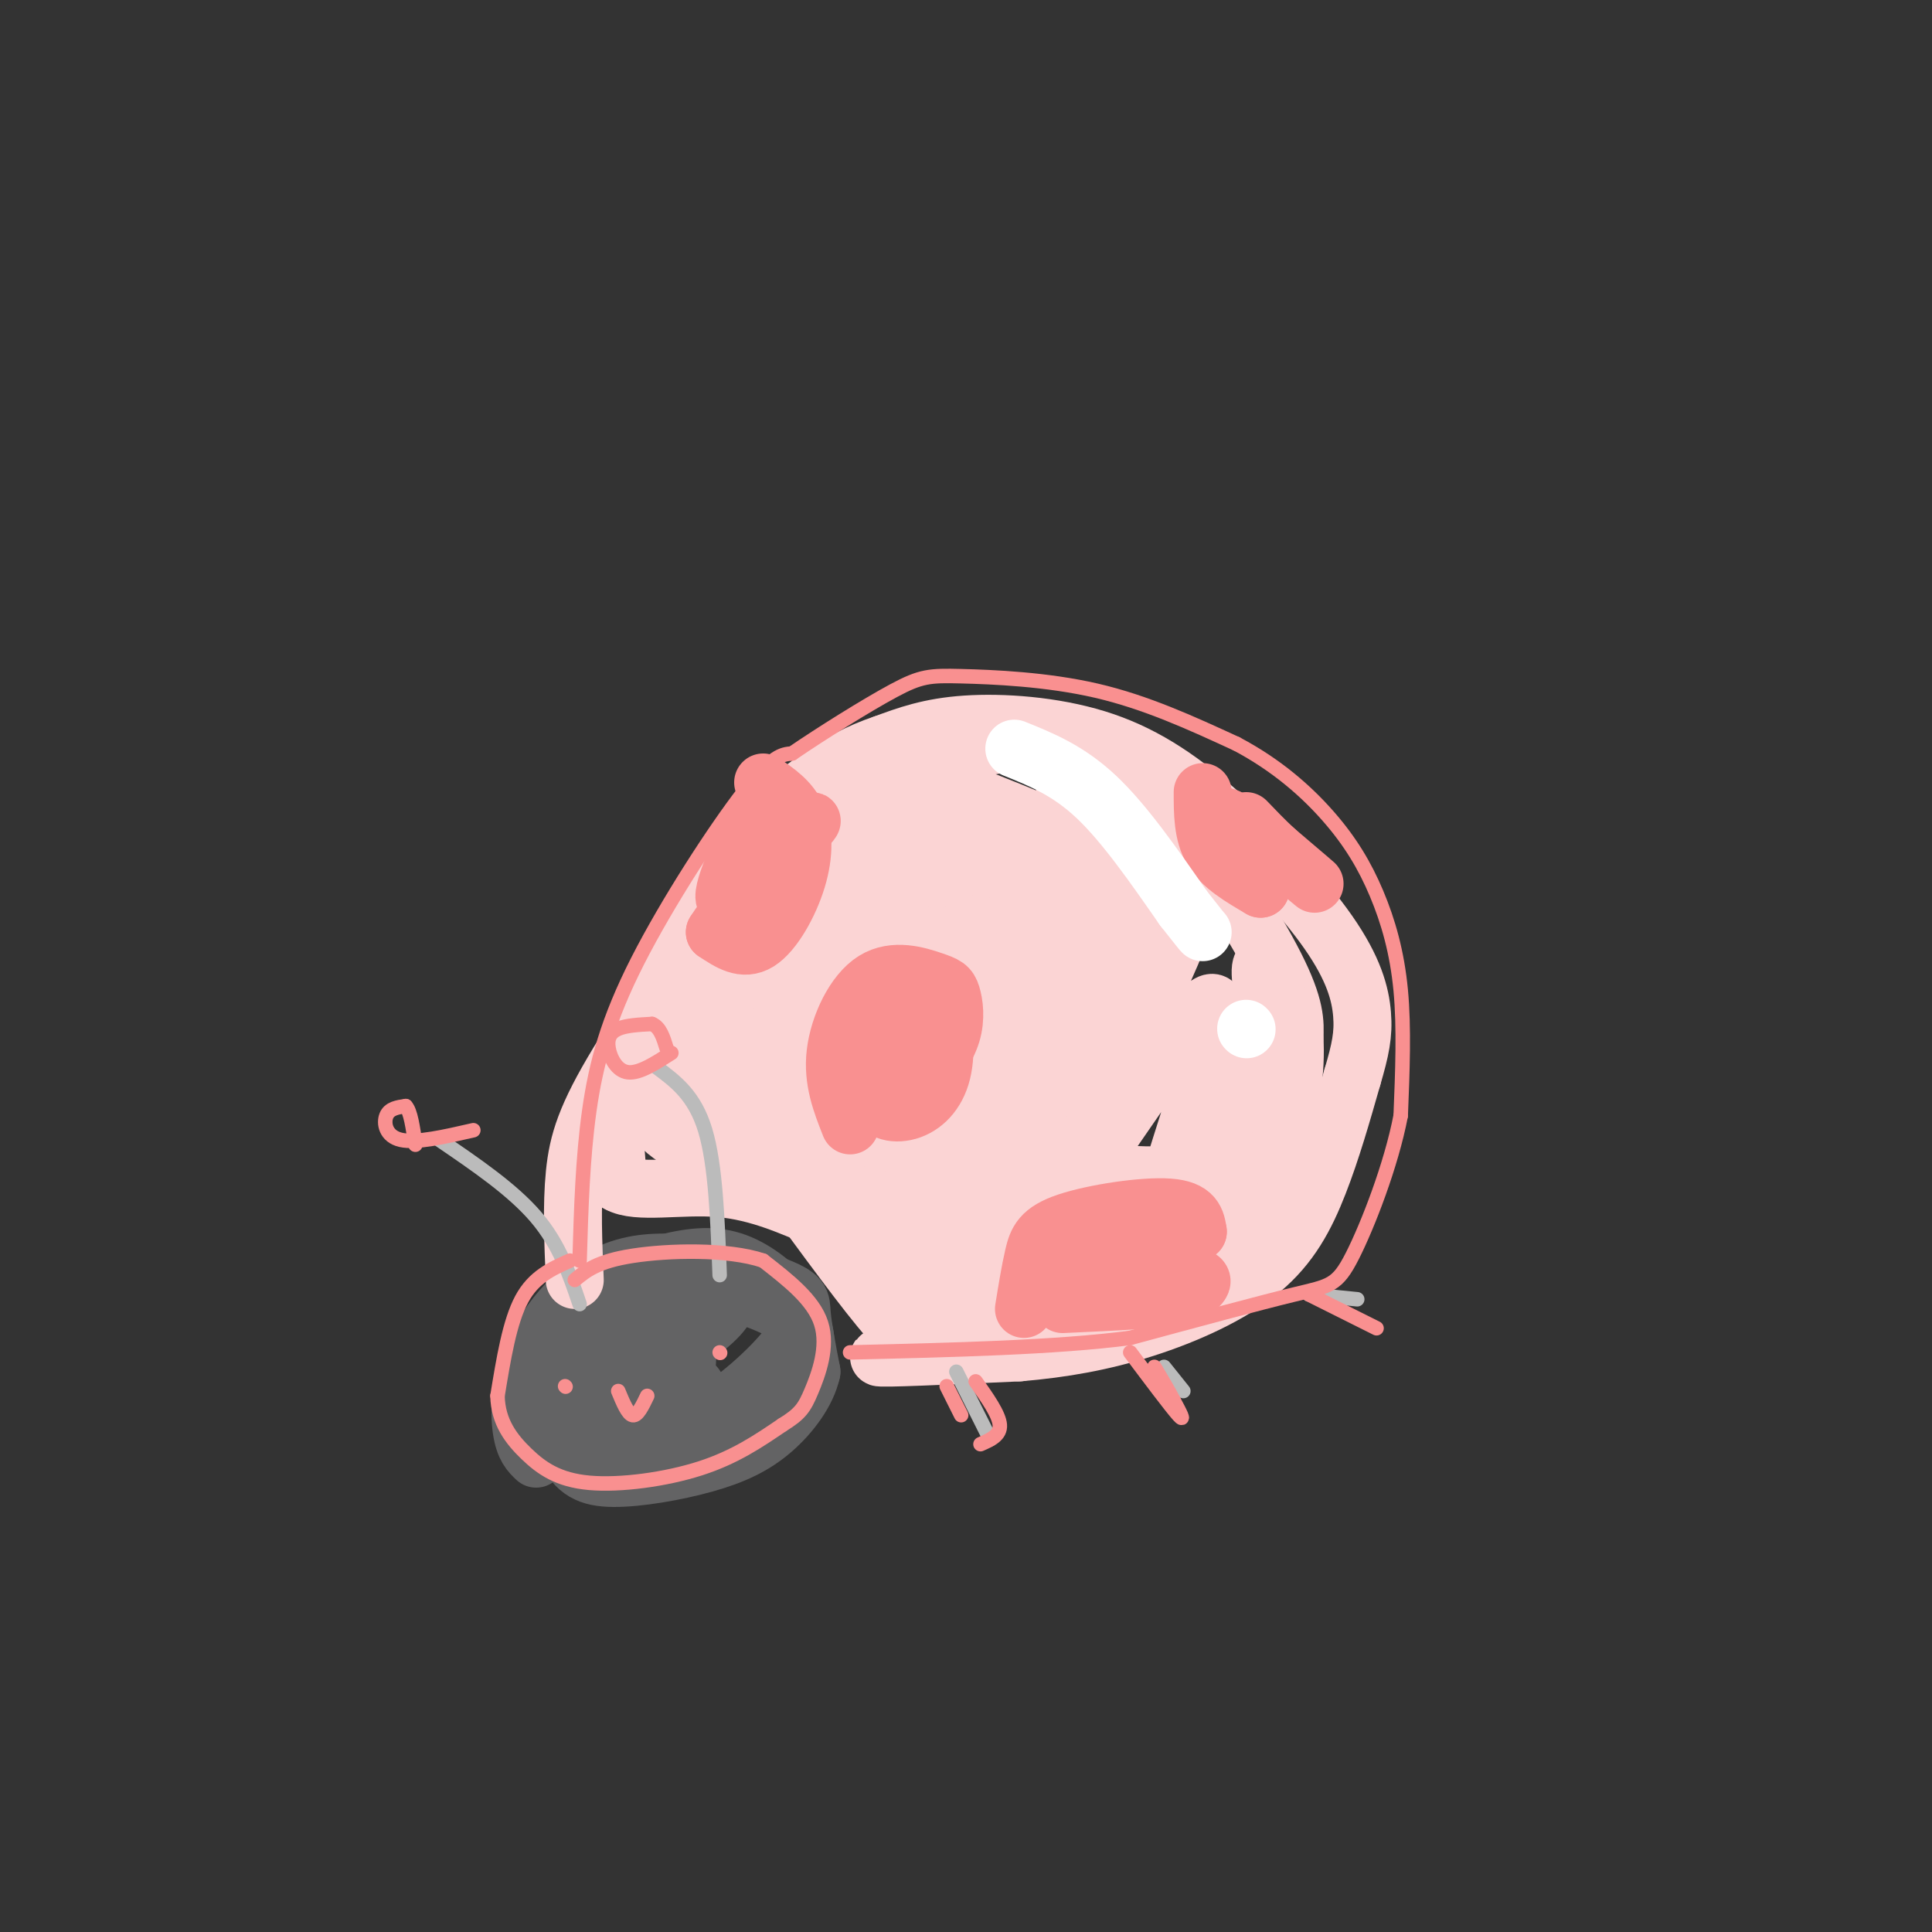 <svg viewBox='0 0 400 400' version='1.1' xmlns='http://www.w3.org/2000/svg' xmlns:xlink='http://www.w3.org/1999/xlink'><rect x="0" y="0" width="400" height="400" fill="#333333" stroke="none"/><g fill='none' stroke='#636364' stroke-width='12' stroke-linecap='round' stroke-linejoin='round'><path d='M111,302c-1.224,-1.151 -2.449,-2.303 -3,-6c-0.551,-3.697 -0.429,-9.941 3,-17c3.429,-7.059 10.167,-14.933 20,-17c9.833,-2.067 22.763,1.674 29,4c6.237,2.326 5.782,3.236 6,6c0.218,2.764 1.109,7.382 2,12'/><path d='M168,284c-0.924,4.207 -4.235,8.724 -8,12c-3.765,3.276 -7.984,5.309 -14,7c-6.016,1.691 -13.831,3.039 -19,3c-5.169,-0.039 -7.694,-1.464 -10,-6c-2.306,-4.536 -4.395,-12.182 -4,-18c0.395,-5.818 3.272,-9.807 5,-12c1.728,-2.193 2.306,-2.588 6,-4c3.694,-1.412 10.504,-3.840 16,-5c5.496,-1.160 9.679,-1.053 14,1c4.321,2.053 8.779,6.053 11,10c2.221,3.947 2.206,7.842 1,11c-1.206,3.158 -3.603,5.579 -6,8'/><path d='M160,291c-5.232,3.901 -15.310,9.653 -24,11c-8.690,1.347 -15.990,-1.712 -19,-6c-3.010,-4.288 -1.728,-9.806 -1,-13c0.728,-3.194 0.902,-4.063 5,-7c4.098,-2.937 12.119,-7.940 20,-9c7.881,-1.060 15.623,1.824 20,4c4.377,2.176 5.390,3.645 2,8c-3.390,4.355 -11.182,11.596 -18,15c-6.818,3.404 -12.662,2.973 -16,2c-3.338,-0.973 -4.169,-2.486 -5,-4'/><path d='M124,292c-1.273,-1.942 -1.955,-4.798 -1,-8c0.955,-3.202 3.547,-6.750 9,-10c5.453,-3.250 13.768,-6.202 17,-6c3.232,0.202 1.382,3.559 -3,7c-4.382,3.441 -11.295,6.965 -12,7c-0.705,0.035 4.799,-3.419 7,-3c2.201,0.419 1.101,4.709 0,9'/><path d='M141,288c0.500,1.333 1.750,0.167 3,-1'/><path d='M126,281c0.000,0.000 17.000,16.000 17,16'/></g>
<g fill='none' stroke='#FBD4D4' stroke-width='12' stroke-linecap='round' stroke-linejoin='round'><path d='M119,265c-0.327,-7.726 -0.655,-15.452 0,-22c0.655,-6.548 2.292,-11.917 9,-23c6.708,-11.083 18.488,-27.881 27,-38c8.512,-10.119 13.756,-13.560 19,-17'/><path d='M174,165c9.681,-5.285 24.384,-9.996 34,-11c9.616,-1.004 14.144,1.700 19,4c4.856,2.300 10.038,4.196 17,12c6.962,7.804 15.703,21.515 20,30c4.297,8.485 4.148,11.742 4,15'/><path d='M268,215c0.402,6.295 -0.593,14.533 -4,23c-3.407,8.467 -9.225,17.164 -12,22c-2.775,4.836 -2.507,5.810 -9,8c-6.493,2.190 -19.746,5.595 -33,9'/><path d='M210,277c-12.644,2.333 -27.756,3.667 -28,4c-0.244,0.333 14.378,-0.333 29,-1'/><path d='M211,280c9.089,-0.777 17.313,-2.219 26,-5c8.687,-2.781 17.839,-6.903 24,-12c6.161,-5.097 9.332,-11.171 12,-18c2.668,-6.829 4.834,-14.415 7,-22'/><path d='M280,223c1.668,-5.662 2.340,-8.816 2,-13c-0.340,-4.184 -1.690,-9.397 -7,-17c-5.310,-7.603 -14.578,-17.595 -23,-25c-8.422,-7.405 -15.998,-12.225 -25,-15c-9.002,-2.775 -19.429,-3.507 -27,-3c-7.571,0.507 -12.285,2.254 -17,4'/><path d='M183,154c-5.149,1.722 -9.521,4.028 -15,8c-5.479,3.972 -12.067,9.611 -19,20c-6.933,10.389 -14.213,25.528 -18,34c-3.787,8.472 -4.082,10.278 -4,14c0.082,3.722 0.541,9.361 1,15'/><path d='M128,245c3.845,2.234 12.959,0.321 21,1c8.041,0.679 15.011,3.952 20,6c4.989,2.048 7.997,2.871 11,6c3.003,3.129 6.002,8.565 9,14'/><path d='M189,272c1.429,2.619 0.500,2.167 0,3c-0.500,0.833 -0.571,2.952 -5,-2c-4.429,-4.952 -13.214,-16.976 -22,-29'/><path d='M162,244c-8.786,-5.048 -19.750,-3.167 -21,-9c-1.250,-5.833 7.214,-19.381 14,-29c6.786,-9.619 11.893,-15.310 17,-21'/><path d='M172,185c5.965,-8.486 12.377,-19.202 4,-5c-8.377,14.202 -31.544,53.322 -34,57c-2.456,3.678 15.800,-28.087 26,-44c10.200,-15.913 12.343,-15.975 14,-16c1.657,-0.025 2.829,-0.012 4,0'/><path d='M186,177c-7.952,14.917 -29.833,52.208 -25,48c4.833,-4.208 36.381,-49.917 42,-56c5.619,-6.083 -14.690,27.458 -35,61'/><path d='M168,230c-7.691,12.820 -9.417,14.369 -2,3c7.417,-11.369 23.978,-35.656 34,-50c10.022,-14.344 13.506,-18.747 7,-7c-6.506,11.747 -23.002,39.642 -24,43c-0.998,3.358 13.501,-17.821 28,-39'/><path d='M211,180c9.206,-13.823 18.220,-28.880 8,-12c-10.220,16.880 -39.675,65.699 -41,69c-1.325,3.301 25.478,-38.914 32,-48c6.522,-9.086 -7.239,14.957 -21,39'/><path d='M189,228c-8.260,14.608 -18.410,31.627 -11,20c7.410,-11.627 32.380,-51.900 33,-51c0.620,0.900 -23.108,42.971 -27,51c-3.892,8.029 12.054,-17.986 28,-44'/><path d='M212,204c9.892,-15.333 20.620,-31.667 14,-17c-6.620,14.667 -30.590,60.333 -28,58c2.590,-2.333 31.740,-52.667 37,-61c5.260,-8.333 -13.370,25.333 -32,59'/><path d='M203,243c-7.534,14.174 -10.370,20.108 -1,3c9.370,-17.108 30.946,-57.260 31,-54c0.054,3.260 -21.413,49.931 -23,57c-1.587,7.069 16.707,-25.466 35,-58'/><path d='M245,191c-1.325,5.470 -22.139,48.147 -22,52c0.139,3.853 21.230,-31.116 27,-35c5.770,-3.884 -3.780,23.319 -7,34c-3.220,10.681 -0.110,4.841 3,-1'/><path d='M246,241c3.622,-3.769 11.177,-12.691 14,-21c2.823,-8.309 0.914,-16.006 1,-19c0.086,-2.994 2.167,-1.284 3,3c0.833,4.284 0.416,11.142 0,18'/><path d='M264,222c-1.359,6.619 -4.756,14.166 -7,19c-2.244,4.834 -3.335,6.955 -9,10c-5.665,3.045 -15.904,7.013 -26,9c-10.096,1.987 -20.048,1.994 -30,2'/><path d='M192,262c4.769,-1.139 31.691,-4.986 44,-7c12.309,-2.014 10.006,-2.196 -1,-3c-11.006,-0.804 -30.716,-2.230 -43,-4c-12.284,-1.770 -17.142,-3.885 -22,-6'/><path d='M170,242c-5.808,-2.053 -9.327,-4.185 -3,0c6.327,4.185 22.500,14.689 31,20c8.500,5.311 9.327,5.430 16,6c6.673,0.570 19.192,1.591 23,2c3.808,0.409 -1.096,0.204 -6,0'/><path d='M231,270c-7.550,-0.386 -23.426,-1.351 -32,-2c-8.574,-0.649 -9.847,-0.982 -17,-6c-7.153,-5.018 -20.187,-14.719 -27,-21c-6.813,-6.281 -7.407,-9.140 -8,-12'/><path d='M147,229c10.060,1.619 39.208,11.667 61,17c21.792,5.333 36.226,5.952 29,3c-7.226,-2.952 -36.113,-9.476 -65,-16'/><path d='M172,233c-18.310,-5.012 -31.583,-9.542 -31,-7c0.583,2.542 15.024,12.155 24,17c8.976,4.845 12.488,4.923 16,5'/><path d='M181,248c-9.241,-1.520 -40.343,-7.820 -45,-16c-4.657,-8.180 17.131,-18.241 27,-24c9.869,-5.759 7.820,-7.217 7,-9c-0.820,-1.783 -0.410,-3.892 0,-6'/><path d='M170,193c-6.121,5.550 -21.424,22.426 -27,26c-5.576,3.574 -1.424,-6.153 3,-15c4.424,-8.847 9.121,-16.813 10,-15c0.879,1.813 -2.061,13.407 -5,25'/><path d='M151,214c-1.083,1.080 -1.290,-8.721 0,-14c1.290,-5.279 4.078,-6.037 8,-8c3.922,-1.963 8.978,-5.132 15,-7c6.022,-1.868 13.011,-2.434 20,-3'/><path d='M194,182c-2.089,-1.756 -17.311,-4.644 -16,-5c1.311,-0.356 19.156,1.822 37,4'/><path d='M215,181c16.733,2.711 40.067,7.489 40,6c-0.067,-1.489 -23.533,-9.244 -47,-17'/><path d='M208,170c-12.131,-5.155 -18.958,-9.542 -9,-6c9.958,3.542 36.702,15.012 45,19c8.298,3.988 -1.851,0.494 -12,-3'/><path d='M232,180c-12.833,-4.357 -38.917,-13.750 -49,-14c-10.083,-0.250 -4.167,8.643 -5,16c-0.833,7.357 -8.417,13.179 -16,19'/><path d='M162,201c-1.543,7.091 2.600,15.317 5,21c2.400,5.683 3.056,8.822 12,12c8.944,3.178 26.177,6.394 40,8c13.823,1.606 24.235,1.602 30,1c5.765,-0.602 6.882,-1.801 8,-3'/></g>
<g fill='none' stroke='#BBBBBB' stroke-width='3' stroke-linecap='round' stroke-linejoin='round'><path d='M198,284c0.000,0.000 7.000,14.000 7,14'/><path d='M241,283c0.000,0.000 4.000,5.000 4,5'/><path d='M271,268c0.000,0.000 10.000,1.000 10,1'/><path d='M149,264c-0.417,-11.417 -0.833,-22.833 -3,-30c-2.167,-7.167 -6.083,-10.083 -10,-13'/><path d='M120,270c-2.083,-6.167 -4.167,-12.333 -9,-18c-4.833,-5.667 -12.417,-10.833 -20,-16'/></g>
<g fill='none' stroke='#F99090' stroke-width='3' stroke-linecap='round' stroke-linejoin='round'><path d='M118,261c-3.750,1.667 -7.500,3.333 -10,8c-2.500,4.667 -3.750,12.333 -5,20'/><path d='M103,289c0.110,5.429 2.885,9.002 6,12c3.115,2.998 6.569,5.423 13,6c6.431,0.577 15.837,-0.692 23,-3c7.163,-2.308 12.081,-5.654 17,-9'/><path d='M162,295c3.726,-2.298 4.542,-3.542 6,-7c1.458,-3.458 3.560,-9.131 2,-14c-1.560,-4.869 -6.780,-8.935 -12,-13'/><path d='M158,261c-7.333,-2.467 -19.667,-2.133 -27,-1c-7.333,1.133 -9.667,3.067 -12,5'/><path d='M117,287c0.000,0.000 0.100,0.100 0.1,0.1'/><path d='M149,280c0.000,0.000 0.100,0.100 0.1,0.1'/><path d='M128,288c1.000,2.417 2.000,4.833 3,5c1.000,0.167 2.000,-1.917 3,-4'/><path d='M120,261c0.310,-10.589 0.619,-21.179 2,-31c1.381,-9.821 3.833,-18.875 10,-31c6.167,-12.125 16.048,-27.321 22,-35c5.952,-7.679 7.976,-7.839 10,-8'/><path d='M164,156c5.809,-3.987 15.330,-9.955 21,-13c5.670,-3.045 7.488,-3.166 14,-3c6.512,0.166 17.718,0.619 28,3c10.282,2.381 19.641,6.691 29,11'/><path d='M256,154c8.263,4.365 14.421,9.778 19,15c4.579,5.222 7.579,10.252 10,16c2.421,5.748 4.263,12.214 5,20c0.737,7.786 0.368,16.893 0,26'/><path d='M290,231c-1.952,10.214 -6.833,22.750 -10,29c-3.167,6.250 -4.619,6.214 -12,8c-7.381,1.786 -20.690,5.393 -34,9'/><path d='M234,277c-15.333,2.000 -36.667,2.500 -58,3'/><path d='M196,287c0.000,0.000 3.000,6.000 3,6'/><path d='M202,286c2.417,3.417 4.833,6.833 5,9c0.167,2.167 -1.917,3.083 -4,4'/><path d='M234,280c4.250,5.667 8.500,11.333 10,13c1.500,1.667 0.250,-0.667 -1,-3'/><path d='M243,290c-0.833,-1.667 -2.417,-4.333 -4,-7'/><path d='M271,268c0.000,0.000 14.000,7.000 14,7'/><path d='M139,218c-3.333,2.143 -6.667,4.286 -9,4c-2.333,-0.286 -3.667,-3.000 -4,-5c-0.333,-2.000 0.333,-3.286 2,-4c1.667,-0.714 4.333,-0.857 7,-1'/><path d='M135,212c1.667,0.667 2.333,2.833 3,5'/><path d='M98,234c-5.911,1.356 -11.822,2.711 -15,2c-3.178,-0.711 -3.622,-3.489 -3,-5c0.622,-1.511 2.311,-1.756 4,-2'/><path d='M84,229c1.000,1.000 1.500,4.500 2,8'/></g>
<g fill='none' stroke='#F99090' stroke-width='12' stroke-linecap='round' stroke-linejoin='round'><path d='M249,164c0.000,4.333 0.000,8.667 2,12c2.000,3.333 6.000,5.667 10,8'/><path d='M261,184c-1.417,-3.000 -9.958,-14.500 -8,-15c1.958,-0.500 14.417,10.000 18,13c3.583,3.000 -1.708,-1.500 -7,-6'/><path d='M264,176c-2.167,-2.000 -4.083,-4.000 -6,-6'/><path d='M212,271c0.643,-3.976 1.286,-7.952 2,-11c0.714,-3.048 1.500,-5.167 7,-7c5.500,-1.833 15.714,-3.381 21,-3c5.286,0.381 5.643,2.690 6,5'/><path d='M248,255c-1.961,0.118 -9.862,-2.087 -16,-1c-6.138,1.087 -10.511,5.467 -14,8c-3.489,2.533 -6.093,3.221 0,3c6.093,-0.221 20.884,-1.349 27,-1c6.116,0.349 3.558,2.174 1,4'/><path d='M246,268c-4.167,1.000 -15.083,1.500 -26,2'/><path d='M176,233c-1.840,-4.652 -3.680,-9.305 -3,-15c0.680,-5.695 3.879,-12.433 8,-15c4.121,-2.567 9.163,-0.963 12,0c2.837,0.963 3.467,1.286 4,3c0.533,1.714 0.968,4.820 0,8c-0.968,3.180 -3.337,6.433 -6,9c-2.663,2.567 -5.618,4.448 -7,2c-1.382,-2.448 -1.191,-9.224 -1,-16'/><path d='M183,209c0.651,-3.658 2.780,-4.803 5,-5c2.220,-0.197 4.532,0.555 6,4c1.468,3.445 2.092,9.583 1,14c-1.092,4.417 -3.901,7.112 -7,8c-3.099,0.888 -6.488,-0.030 -6,-3c0.488,-2.970 4.854,-7.991 6,-10c1.146,-2.009 -0.927,-1.004 -3,0'/><path d='M158,162c2.774,1.887 5.548,3.774 7,7c1.452,3.226 1.583,7.792 0,13c-1.583,5.208 -4.881,11.060 -8,13c-3.119,1.940 -6.060,-0.030 -9,-2'/><path d='M148,193c4.119,-6.631 18.917,-22.208 20,-23c1.083,-0.792 -11.548,13.202 -16,16c-4.452,2.798 -0.726,-5.601 3,-14'/><path d='M155,172c0.500,-2.333 0.250,-1.167 0,0'/></g>
<g fill='none' stroke='#FFFFFF' stroke-width='12' stroke-linecap='round' stroke-linejoin='round'><path d='M210,155c5.583,2.250 11.167,4.500 17,10c5.833,5.500 11.917,14.250 18,23'/><path d='M245,188c3.667,4.667 3.833,4.833 4,5'/><path d='M258,213c0.000,0.000 0.100,0.100 0.1,0.1'/></g>
</svg>